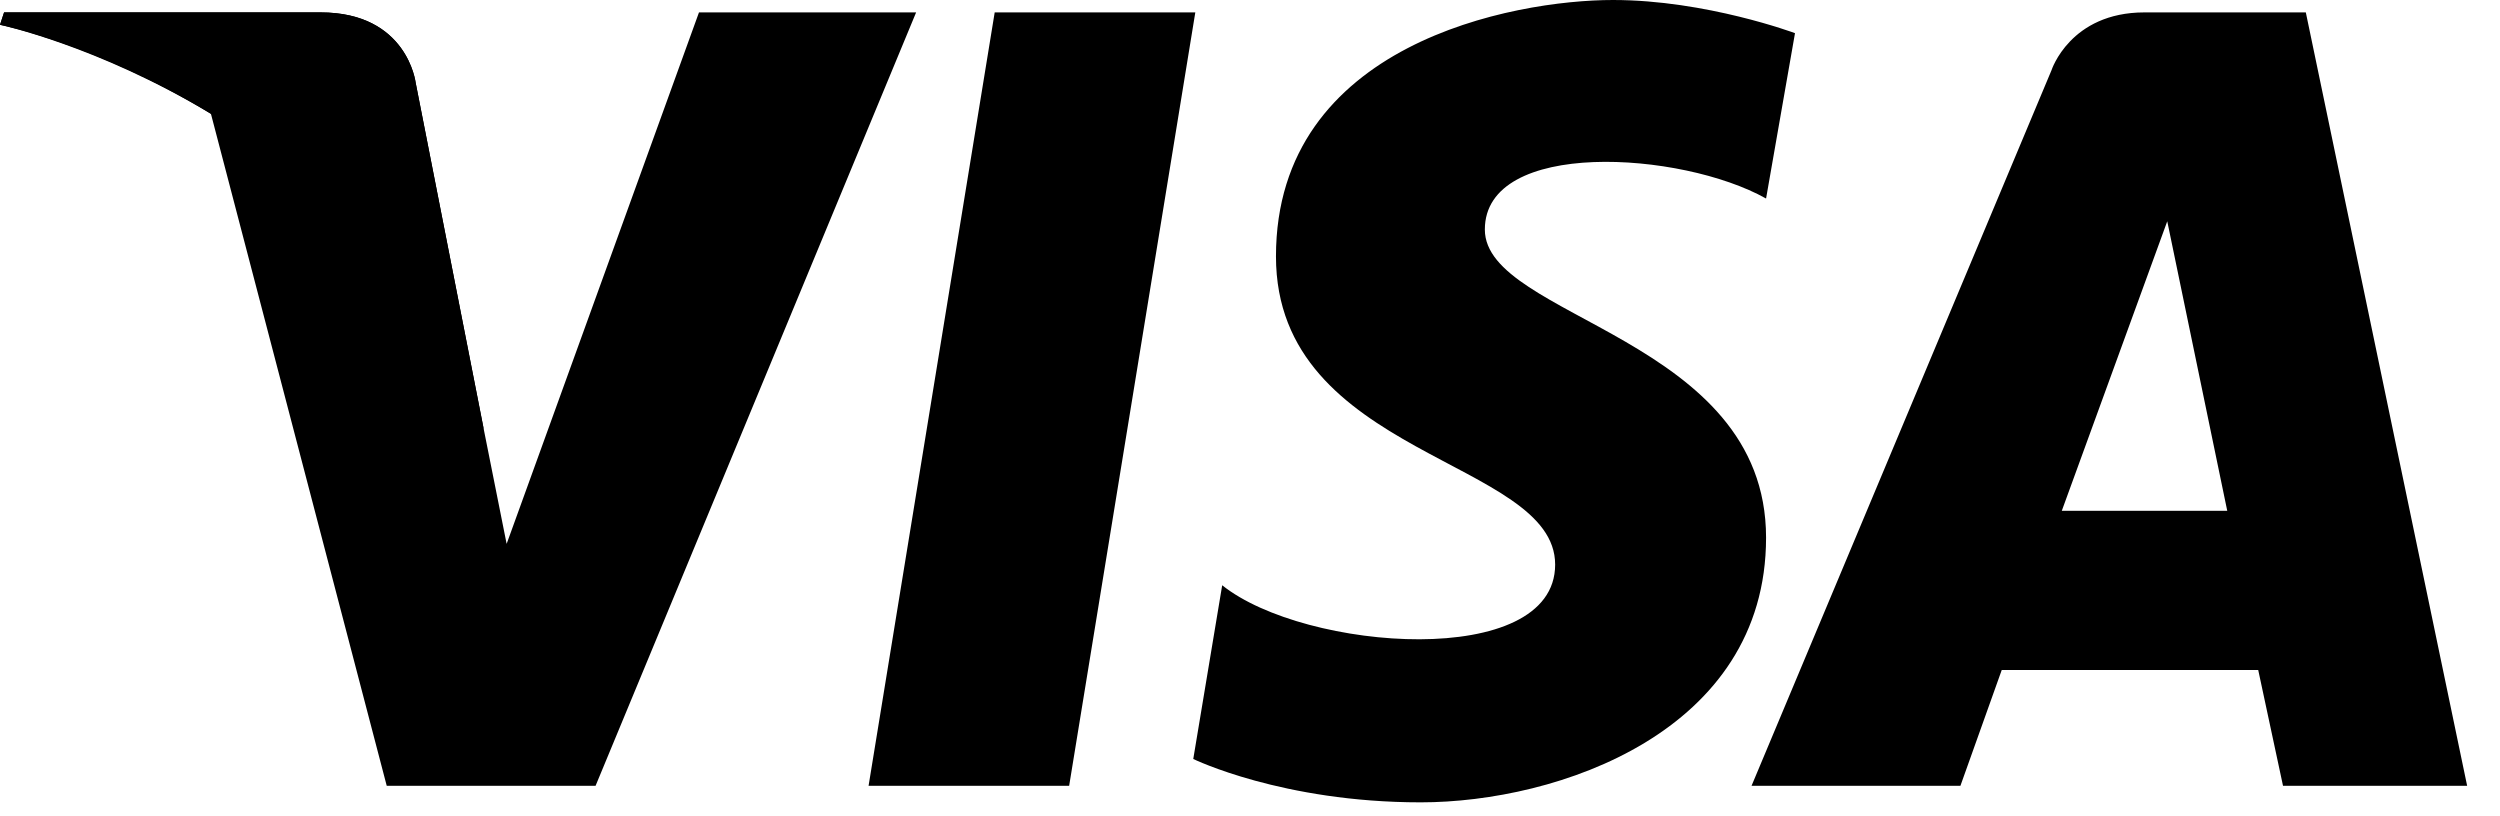 <svg xmlns="http://www.w3.org/2000/svg" viewBox="0 0 49 16"><path d="M20.955 15.402h-3.931L19.496.243h3.932l-2.473 15.16zM13.7.243L9.93 10.66l-.445-2.23-1.338-6.809S7.985.243 6.283.243H.08L0 .486S1.905.892 4.134 2.23L7.58 15.402h4.093L17.956.243H13.7zm31.048 15.159h3.608L45.194.243h-3.162c-1.459 0-1.823 1.135-1.823 1.135L34.33 15.402h4.094l.81-2.27h5.027l.486 2.27zm-4.337-5.39l2.067-5.675 1.176 5.675H40.41zm-5.796-6.121L35.182.65S33.44 0 31.616 0c-1.946 0-6.607.851-6.607 5.026 0 3.932 5.472 3.972 5.472 6.04 0 2.067-4.905 1.702-6.526.405l-.567 3.405s1.742.85 4.458.85c2.675 0 6.769-1.377 6.769-5.188 0-3.931-5.512-4.296-5.512-6.039 0-1.783 3.85-1.54 5.512-.608z"/><path d="M9.485 8.43L8.147 1.622S7.985.243 6.283.243H.08L0 .486s3 .608 5.837 2.96C8.593 5.633 9.485 8.43 9.485 8.43z"/></svg>